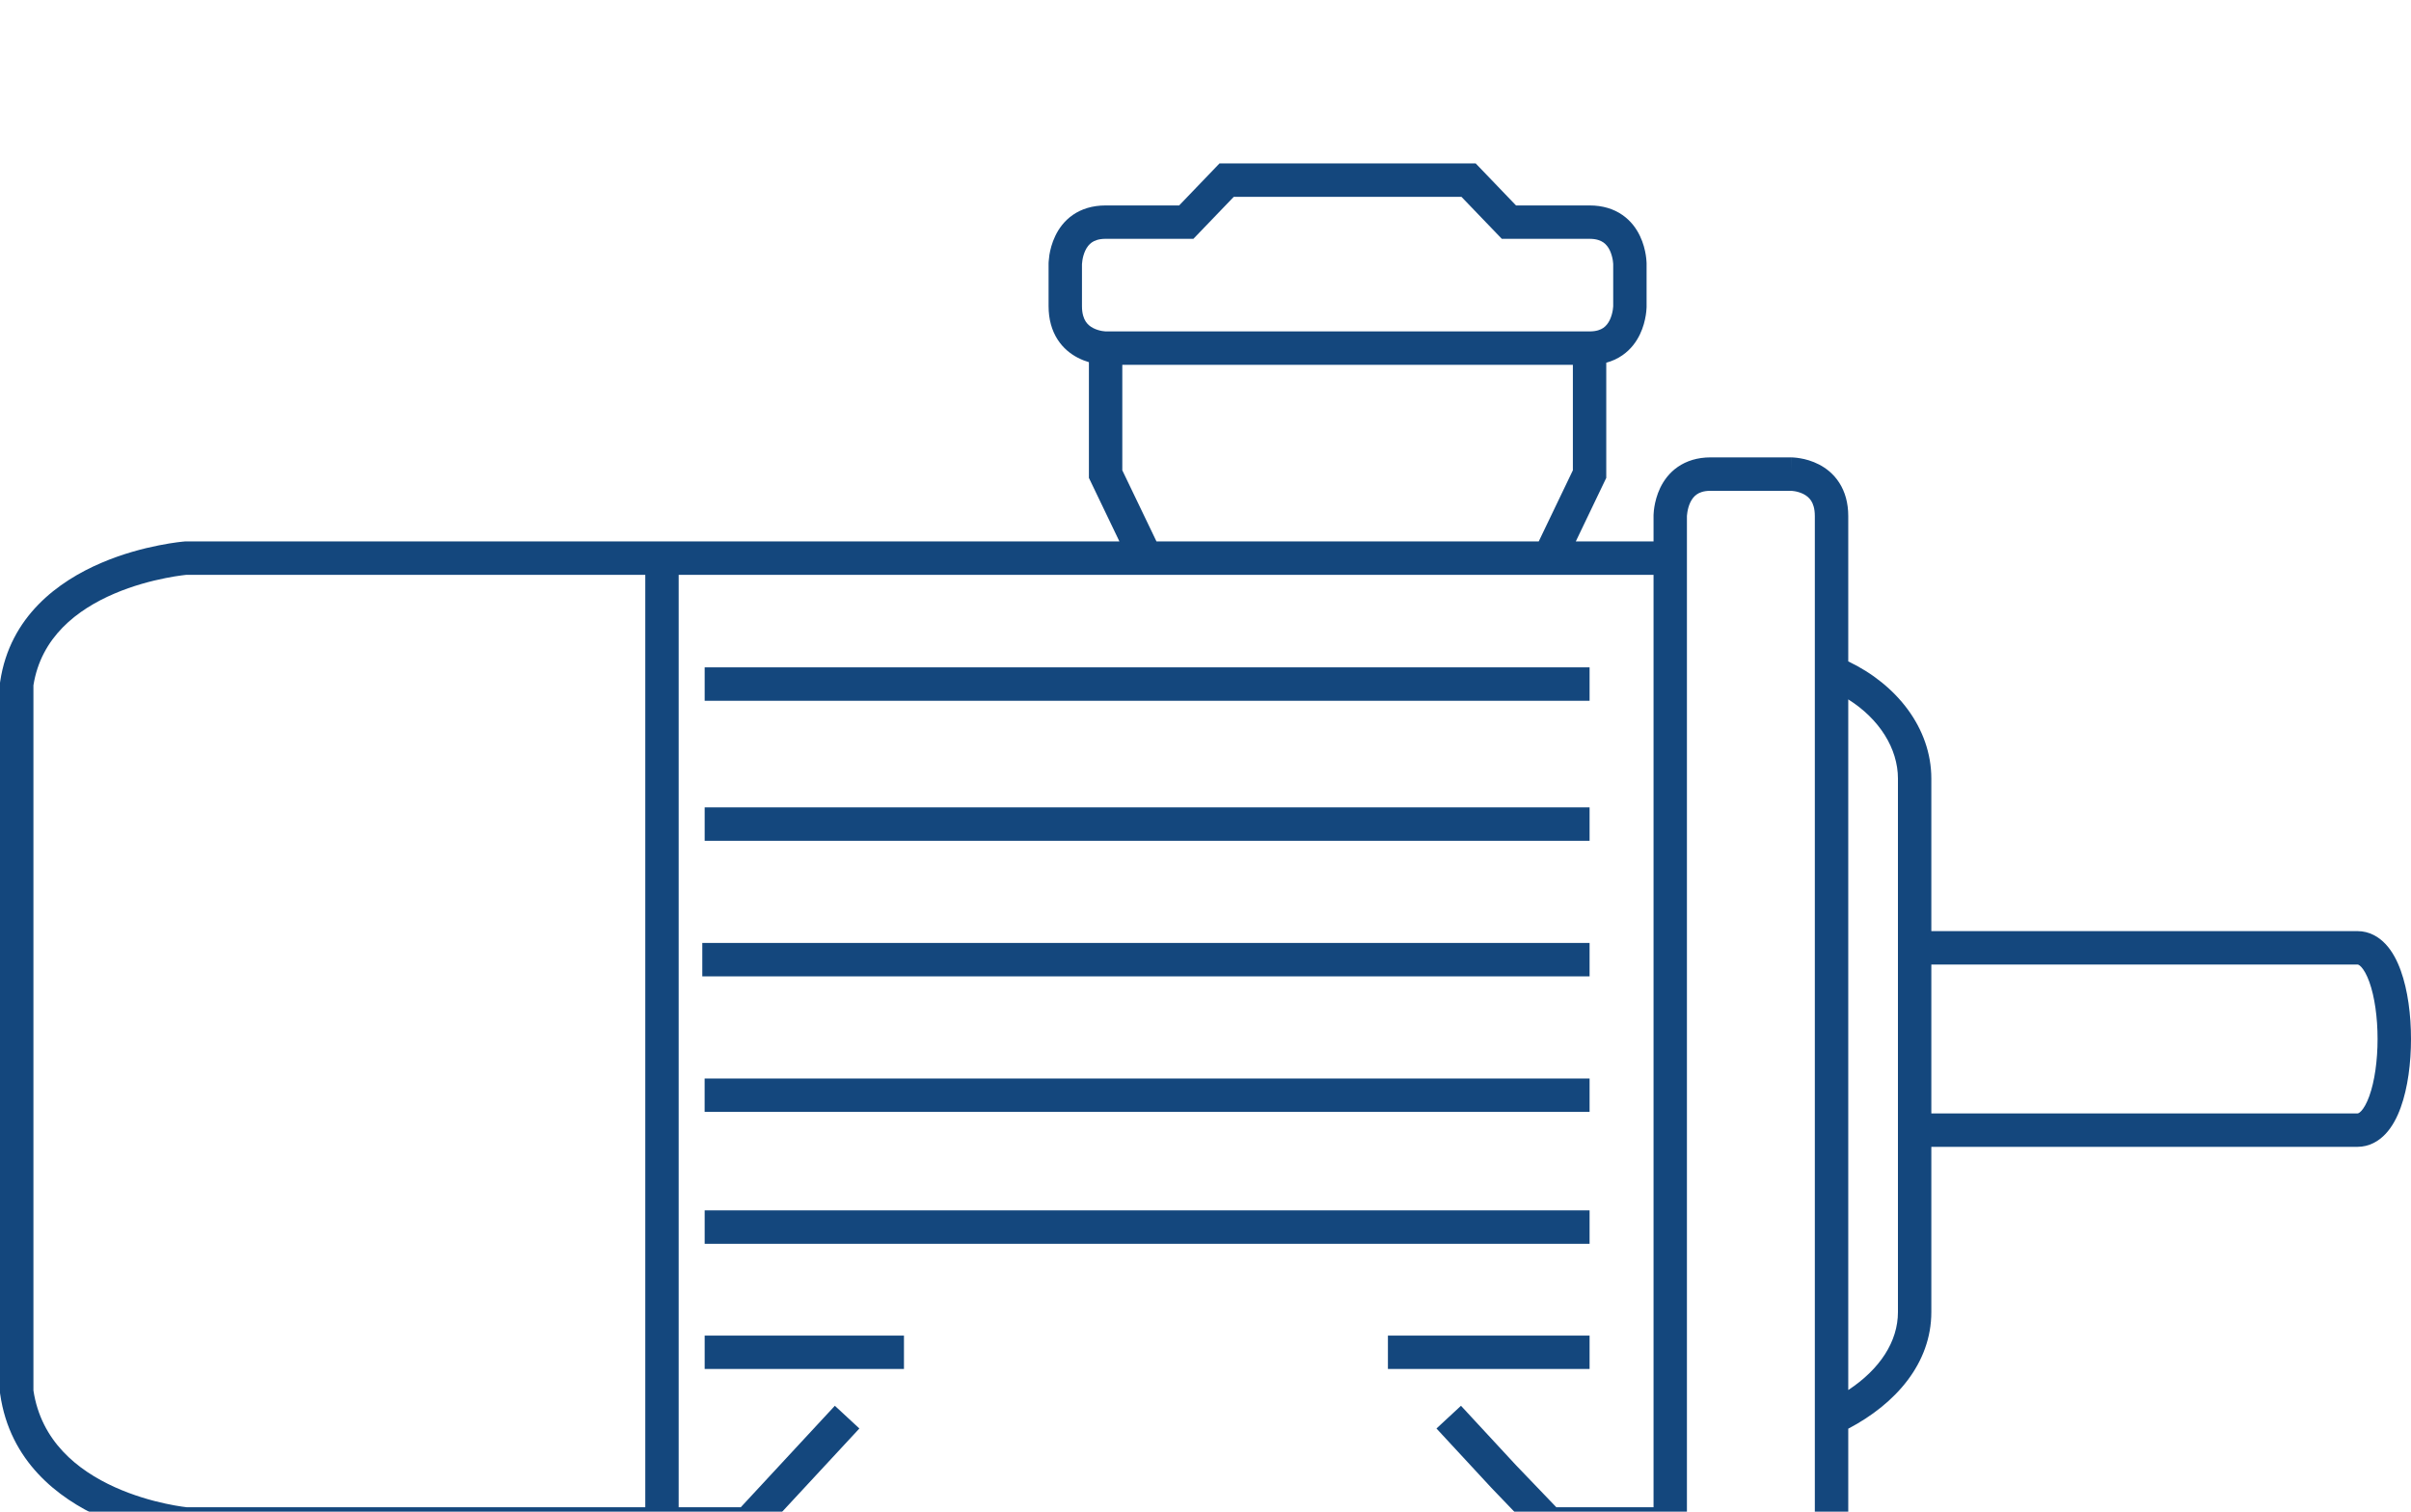 <svg width="59" height="37" viewBox="0 0 59 37" fill="none" xmlns="http://www.w3.org/2000/svg">
<g filter="url(#filter0_i_204_105)">
<path fill-rule="evenodd" clip-rule="evenodd" d="M29.842 0H36.112L37.099 1.028H38.899C39.221 1.028 39.489 1.113 39.702 1.261C39.913 1.407 40.047 1.598 40.131 1.774C40.215 1.948 40.254 2.117 40.274 2.239C40.284 2.301 40.289 2.354 40.291 2.392C40.293 2.412 40.294 2.428 40.294 2.44C40.294 2.446 40.294 2.451 40.294 2.455L40.294 2.46L40.294 2.463L40.294 2.464V2.464C40.294 2.464 40.294 2.464 39.898 2.464H40.294V3.492H39.897C40.294 3.492 40.294 3.492 40.294 3.493V3.493L40.294 3.494L40.294 3.496L40.294 3.501C40.294 3.506 40.294 3.511 40.294 3.517C40.294 3.529 40.293 3.545 40.291 3.564C40.289 3.603 40.284 3.655 40.274 3.717C40.254 3.839 40.215 4.009 40.131 4.183C40.047 4.359 39.913 4.549 39.702 4.695C39.587 4.775 39.455 4.837 39.307 4.877V7.696L38.562 9.25H40.464V8.631H40.861C40.464 8.631 40.464 8.631 40.464 8.631V8.63V8.629L40.464 8.627L40.464 8.622C40.464 8.618 40.464 8.612 40.464 8.606C40.465 8.594 40.465 8.578 40.467 8.559C40.469 8.52 40.474 8.468 40.484 8.406C40.504 8.284 40.544 8.115 40.627 7.94C40.712 7.765 40.845 7.574 41.056 7.428C41.27 7.28 41.538 7.194 41.859 7.194H43.833V7.55C43.833 7.194 43.834 7.194 43.834 7.194L43.834 7.194L43.835 7.194L43.837 7.194L43.843 7.195C43.847 7.195 43.852 7.195 43.859 7.195C43.871 7.195 43.887 7.196 43.906 7.198C43.944 7.2 43.996 7.206 44.057 7.217C44.178 7.237 44.344 7.28 44.516 7.369C44.689 7.459 44.872 7.6 45.01 7.816C45.15 8.035 45.229 8.306 45.229 8.631V12.187C46.409 12.749 47.262 13.816 47.262 15.057V18.788H57.688C57.98 18.788 58.214 18.928 58.383 19.111C58.547 19.288 58.665 19.518 58.75 19.756C58.922 20.233 59 20.841 59 21.428C59 22.015 58.922 22.623 58.75 23.1C58.665 23.338 58.547 23.568 58.383 23.745C58.214 23.928 57.98 24.068 57.688 24.068H47.262V28.11C47.262 29.367 46.389 30.358 45.229 30.966V34.368L45.22 34.41L44.82 34.325C45.22 34.41 45.22 34.409 45.22 34.41L45.22 34.41L45.22 34.411L45.22 34.413L45.219 34.417L45.215 34.431C45.213 34.441 45.209 34.456 45.205 34.474C45.195 34.509 45.181 34.558 45.162 34.616C45.124 34.73 45.062 34.886 44.969 35.046C44.788 35.355 44.432 35.762 43.833 35.762H41.859C41.538 35.762 41.27 35.677 41.056 35.528C40.845 35.382 40.712 35.192 40.627 35.016C40.544 34.842 40.504 34.673 40.484 34.551C40.474 34.489 40.469 34.436 40.467 34.398C40.465 34.378 40.465 34.362 40.464 34.35C40.464 34.344 40.464 34.339 40.464 34.335L40.464 34.329L40.464 34.327V34.326V34.326C40.464 34.326 40.464 34.325 40.857 34.325H40.464V33.706H38.871L39.307 34.161L39.307 34.366C39.308 34.849 39.308 35.416 39.165 35.863C39.088 36.104 38.96 36.344 38.74 36.522C38.514 36.704 38.233 36.79 37.912 36.79H18.173C17.883 36.79 17.624 36.72 17.411 36.567C17.2 36.416 17.07 36.208 16.989 35.997C16.837 35.597 16.833 35.097 16.834 34.695C16.834 34.694 16.834 34.694 16.834 34.693C16.834 34.693 16.834 34.693 16.834 34.693L16.834 34.692L16.834 34.584L16.834 34.584L16.835 34.283L17.369 33.706H4.538L4.52 33.705L4.556 33.298C4.52 33.705 4.519 33.705 4.519 33.705L4.519 33.705L4.518 33.705L4.514 33.704L4.504 33.703C4.495 33.702 4.483 33.701 4.467 33.699C4.436 33.696 4.392 33.69 4.337 33.682C4.226 33.666 4.069 33.64 3.88 33.6C3.505 33.519 2.996 33.379 2.469 33.14C1.422 32.666 0.24 31.767 0.004 30.119L0 30.09V12.712L0.004 12.682C0.242 11.081 1.434 10.223 2.477 9.777C3.003 9.551 3.512 9.421 3.887 9.347C4.075 9.309 4.231 9.286 4.342 9.271C4.398 9.264 4.442 9.259 4.473 9.256C4.488 9.254 4.5 9.253 4.509 9.253L4.519 9.252L4.523 9.251L4.524 9.251C4.524 9.251 4.524 9.251 4.556 9.659L4.524 9.251L4.54 9.25H27.393L26.647 7.696V4.864C26.562 4.839 26.468 4.803 26.373 4.754C26.2 4.664 26.017 4.523 25.879 4.307C25.739 4.088 25.66 3.817 25.66 3.492V2.464L26.069 2.464C25.66 2.464 25.66 2.464 25.66 2.464V2.464L25.66 2.463L25.66 2.46L25.66 2.455C25.66 2.451 25.66 2.446 25.66 2.44C25.661 2.428 25.662 2.412 25.663 2.392C25.666 2.354 25.671 2.301 25.68 2.239C25.7 2.117 25.74 1.948 25.824 1.774C25.908 1.598 26.042 1.407 26.252 1.261C26.466 1.113 26.734 1.028 27.056 1.028H28.855L29.842 0ZM27.464 4.929V7.51L28.3 9.25H37.655L38.49 7.51V4.929H27.464ZM27.059 4.111H38.899C39.07 4.111 39.172 4.068 39.236 4.024C39.303 3.977 39.355 3.91 39.394 3.829C39.433 3.747 39.455 3.659 39.467 3.588C39.472 3.554 39.475 3.526 39.476 3.508C39.477 3.5 39.477 3.493 39.477 3.491C39.477 3.49 39.477 3.49 39.477 3.49V2.467C39.477 2.467 39.477 2.466 39.477 2.466C39.477 2.463 39.477 2.457 39.476 2.448C39.475 2.43 39.472 2.403 39.467 2.368C39.455 2.298 39.433 2.21 39.394 2.127C39.355 2.046 39.303 1.98 39.236 1.933C39.172 1.889 39.07 1.845 38.899 1.845H36.751L35.764 0.818H30.191L29.204 1.845H27.056C26.884 1.845 26.782 1.889 26.718 1.933C26.651 1.98 26.6 2.046 26.561 2.127C26.521 2.21 26.499 2.298 26.488 2.368C26.482 2.403 26.48 2.43 26.479 2.448C26.478 2.457 26.478 2.463 26.477 2.466C26.477 2.466 26.477 2.467 26.477 2.467V3.492C26.477 3.681 26.522 3.795 26.567 3.866C26.614 3.939 26.677 3.991 26.751 4.029C26.826 4.068 26.907 4.09 26.971 4.101C27.003 4.107 27.028 4.109 27.044 4.11C27.048 4.111 27.052 4.111 27.055 4.111C27.056 4.111 27.058 4.111 27.059 4.111C27.059 4.111 27.059 4.111 27.059 4.111ZM4.574 10.068C4.569 10.068 4.563 10.069 4.555 10.069C4.531 10.072 4.495 10.076 4.447 10.082C4.352 10.094 4.214 10.115 4.046 10.149C3.708 10.216 3.258 10.332 2.799 10.528C1.88 10.921 1.005 11.597 0.818 12.773V30.031C1.006 31.269 1.891 31.981 2.807 32.396C3.265 32.603 3.715 32.728 4.052 32.8C4.22 32.837 4.358 32.859 4.453 32.873C4.5 32.88 4.537 32.884 4.561 32.887C4.567 32.888 4.572 32.888 4.577 32.889H15.791V10.068H4.574ZM16.608 10.068V32.889H18.127L20.43 30.405L21.03 30.961L17.652 34.604L17.651 34.694C17.651 35.129 17.664 35.472 17.753 35.706C17.793 35.811 17.84 35.869 17.887 35.903C17.933 35.936 18.015 35.972 18.173 35.972H37.912C38.084 35.972 38.173 35.929 38.225 35.887C38.282 35.84 38.34 35.759 38.386 35.614C38.475 35.335 38.488 34.952 38.49 34.49L37.617 33.581L36.498 32.415L35.152 30.961L35.752 30.405L37.093 31.854L38.086 32.889H40.464V10.068H16.608ZM44.411 34.276V8.631C44.411 8.442 44.367 8.328 44.322 8.257C44.275 8.185 44.212 8.133 44.138 8.094C44.062 8.055 43.982 8.033 43.918 8.022C43.886 8.017 43.861 8.014 43.845 8.013C43.838 8.012 43.832 8.012 43.83 8.012L41.859 8.012C41.688 8.012 41.586 8.055 41.522 8.1C41.455 8.146 41.404 8.213 41.364 8.294C41.325 8.377 41.303 8.464 41.292 8.535C41.286 8.569 41.283 8.597 41.282 8.615C41.282 8.624 41.282 8.63 41.281 8.633C41.281 8.633 41.281 8.633 41.281 8.634V34.323C41.281 34.323 41.281 34.324 41.281 34.324C41.282 34.327 41.282 34.333 41.282 34.342C41.283 34.359 41.286 34.387 41.292 34.421C41.303 34.492 41.325 34.58 41.364 34.662C41.404 34.744 41.455 34.81 41.522 34.857C41.586 34.901 41.688 34.944 41.859 34.944H43.833C44.005 34.944 44.143 34.838 44.263 34.633C44.32 34.536 44.361 34.435 44.387 34.356C44.398 34.323 44.406 34.296 44.411 34.276ZM45.229 30.02C46.004 29.509 46.445 28.834 46.445 28.11V15.057C46.445 14.321 45.992 13.597 45.229 13.117V30.02ZM47.262 23.25H57.688C57.698 23.25 57.727 23.25 57.783 23.19C57.845 23.123 57.916 23.004 57.981 22.823C58.11 22.464 58.182 21.956 58.182 21.428C58.182 20.9 58.11 20.392 57.981 20.033C57.916 19.852 57.845 19.733 57.783 19.666C57.727 19.606 57.698 19.606 57.688 19.606H47.262V23.25ZM38.899 13.151H17.244V12.333H38.899V13.151ZM17.244 15.759H38.899V16.577H17.244V15.759ZM38.899 19.895H17.186V19.077H38.899V19.895ZM17.243 22.395H38.899V23.212H17.243V22.395ZM38.899 26.441H17.244V25.623H38.899V26.441ZM22.121 29.504H17.244V28.687H22.121V29.504ZM33.964 28.687H38.899V29.504H33.964V28.687Z" fill="#14477D"/>
</g>
<defs>
<filter id="filter0_i_204_105" x="0" y="0" width="59" height="40.79" filterUnits="userSpaceOnUse" color-interpolation-filters="sRGB">
<feFlood flood-opacity="0" result="BackgroundImageFix"/>
<feBlend mode="normal" in="SourceGraphic" in2="BackgroundImageFix" result="shape"/>
<feColorMatrix in="SourceAlpha" type="matrix" values="0 0 0 0 0 0 0 0 0 0 0 0 0 0 0 0 0 0 127 0" result="hardAlpha"/>
<feOffset dy="4"/>
<feGaussianBlur stdDeviation="2"/>
<feComposite in2="hardAlpha" operator="arithmetic" k2="-1" k3="1"/>
<feColorMatrix type="matrix" values="0 0 0 0 0 0 0 0 0 0 0 0 0 0 0 0 0 0 0.25 0"/>
<feBlend mode="normal" in2="shape" result="effect1_innerShadow_204_105"/>
</filter>
</defs>
</svg>
